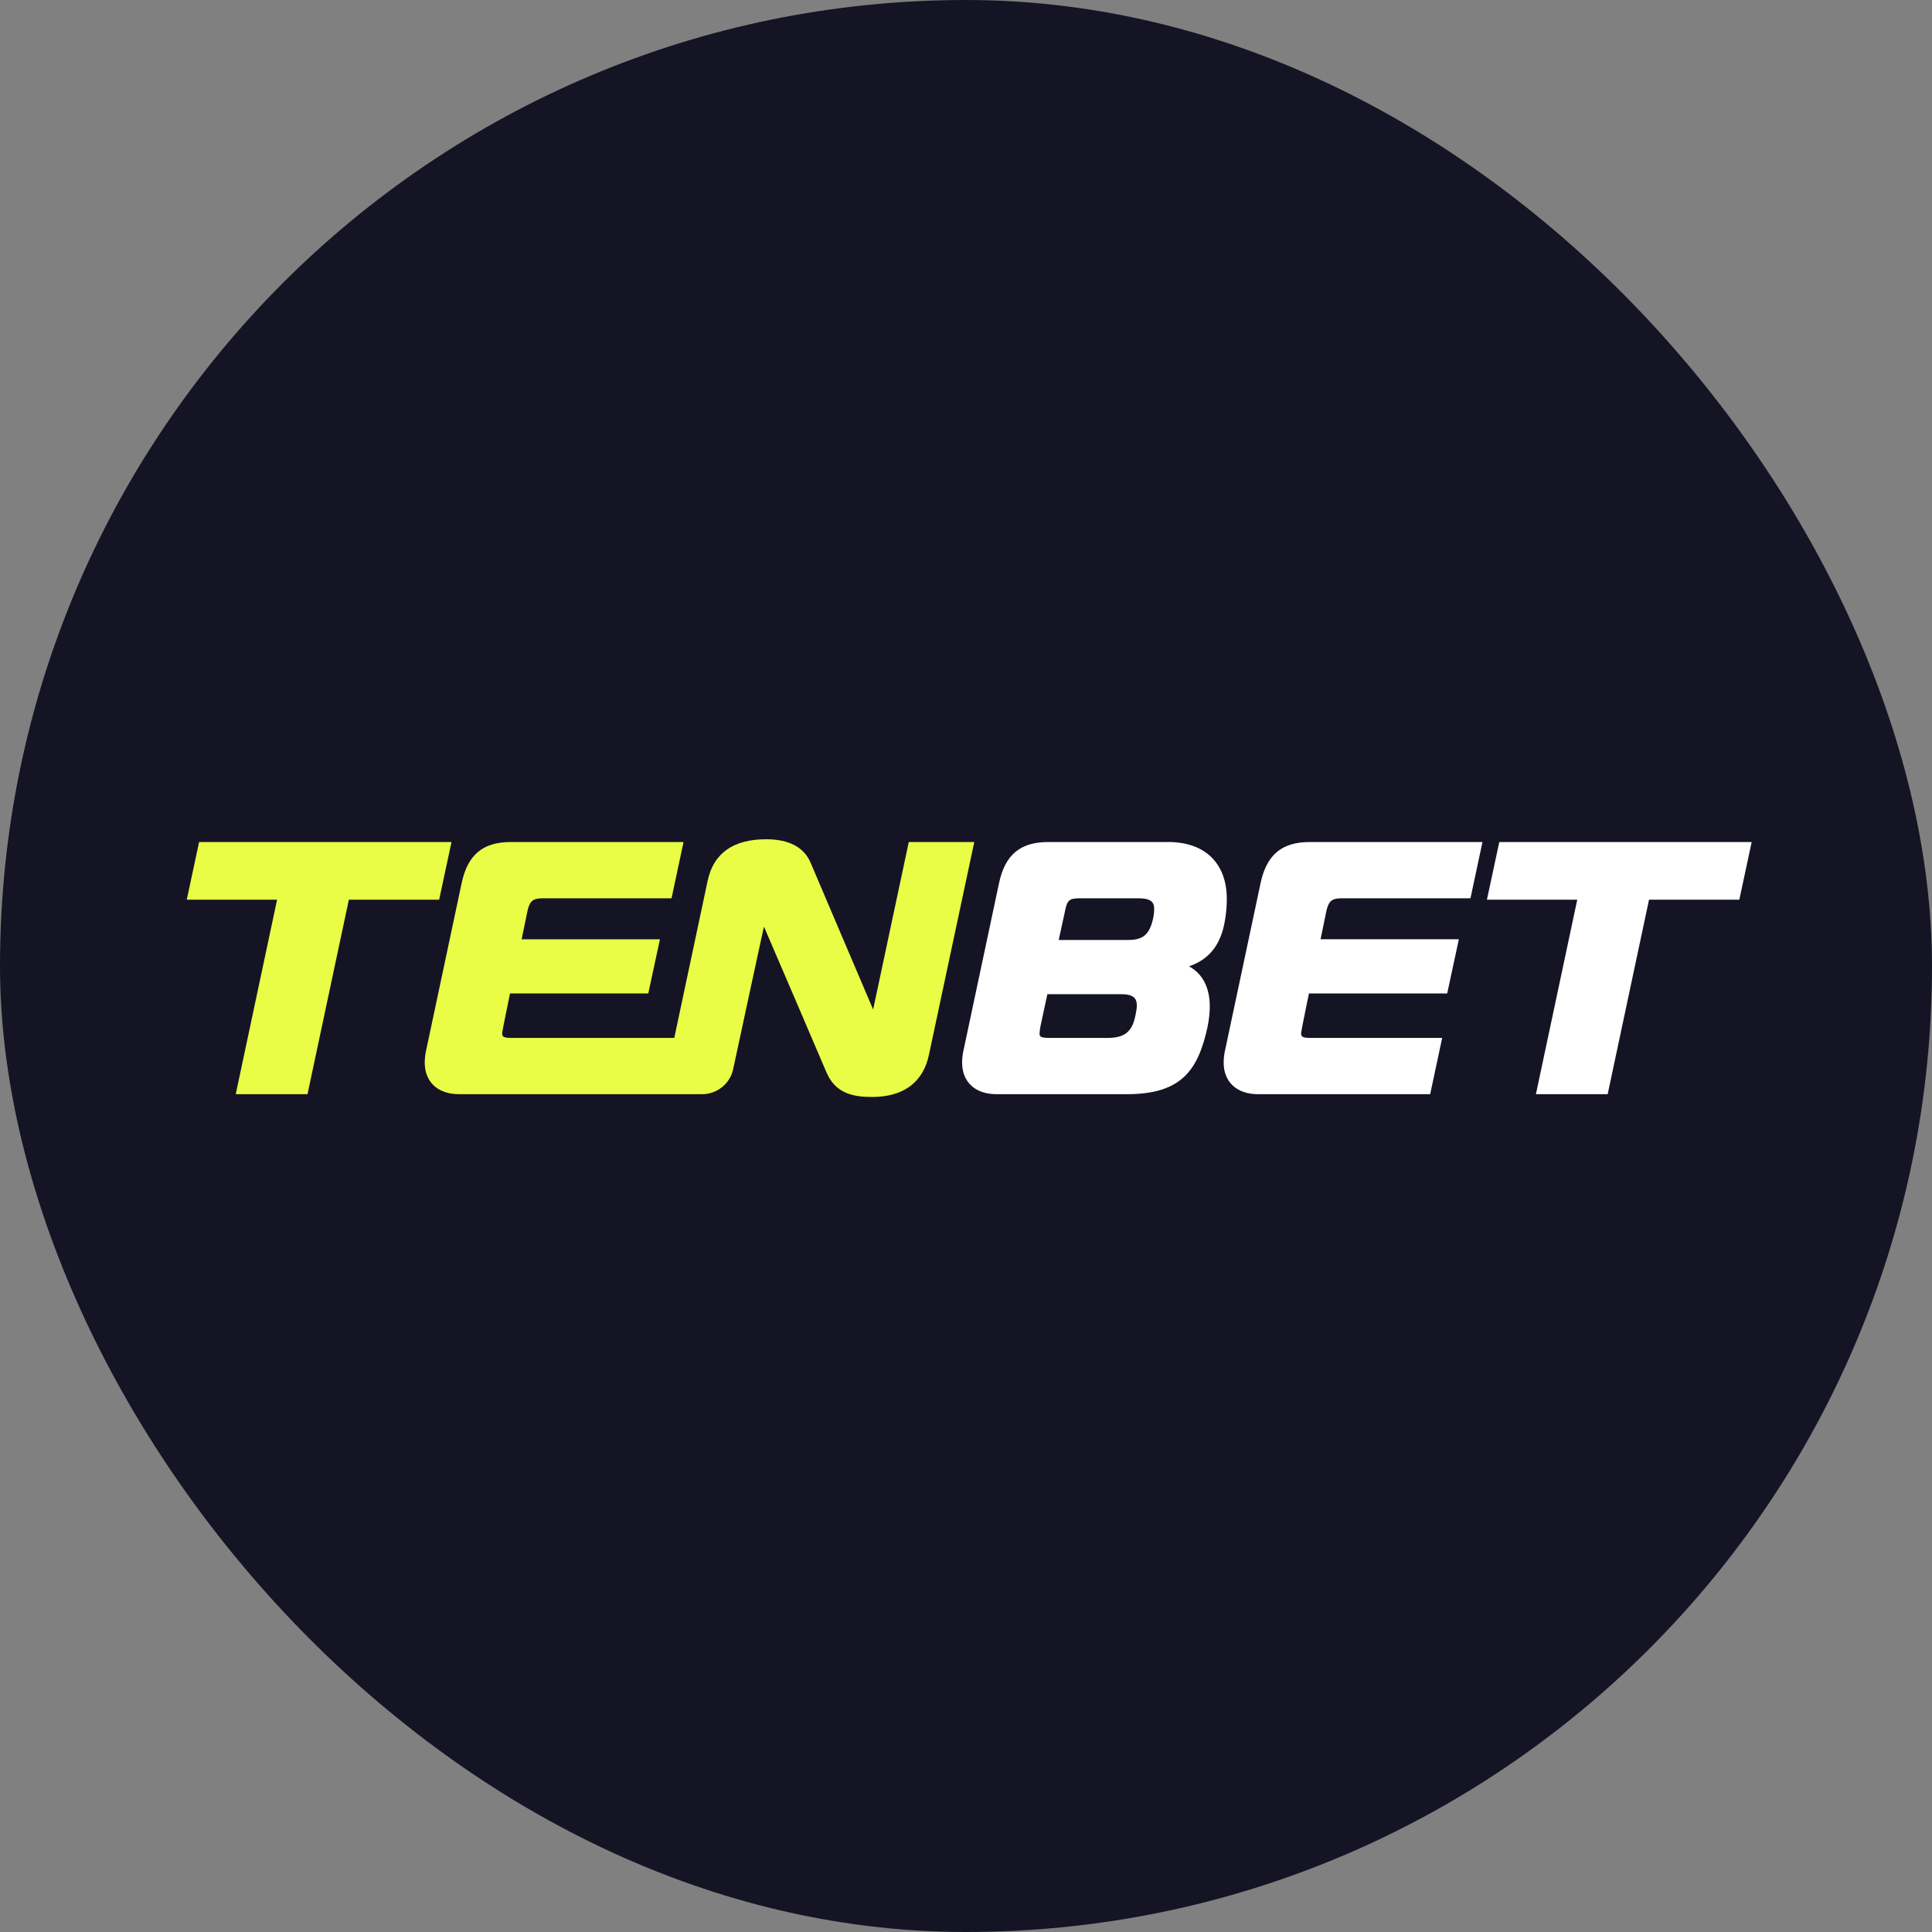 <?xml version="1.0" encoding="UTF-8"?> <svg xmlns="http://www.w3.org/2000/svg" width="300" height="300" viewBox="0 0 300 300" fill="none"><rect x="0" y="0" width="300" height="300" fill="#808080" stroke="none"/><rect width="300" height="300" rx="150" fill="#151425"></rect><path d="M68.192 139.703L70.109 130.75H30.918L29 139.703H43.025L36.607 169.905H47.75L54.169 139.703H68.192Z" fill="#E9FD46"></path><path d="M151.286 130.75H141.114L135.58 156.758L125.877 133.981C124.842 131.552 122.519 130.32 118.974 130.32C113.836 130.32 110.774 132.503 109.874 136.81L104.701 161.168H79.383C77.981 161.168 77.981 160.863 77.981 160.36C77.981 160.144 79.196 154.266 79.196 154.266H100.662L102.475 145.852H80.999L81.905 141.463C82.262 139.897 82.754 139.488 84.291 139.488H104.275L106.14 130.749H79.329C74.983 130.749 72.626 132.717 71.684 137.129L66.13 163.287C66.013 163.868 65.952 164.456 65.952 164.996C65.952 168.024 67.998 169.905 71.292 169.905H109.041C111.344 169.905 113.364 168.27 113.845 166.019C113.845 166.019 118.582 143.965 118.626 143.887C118.686 143.968 128.308 166.458 128.308 166.458C129.742 169.866 132.576 170.336 135.425 170.336C140.309 170.336 143.362 168.054 144.257 163.736L151.286 130.75Z" fill="#E9FD46"></path><path d="M184.62 150.055C188.833 148.639 189.872 145.184 190.274 142.56C190.439 141.456 190.497 140.305 190.497 139.595C190.497 134.056 187.109 130.75 181.435 130.75H162.773C158.428 130.75 156.07 132.718 155.129 137.13L149.572 163.287C149.456 163.873 149.396 164.461 149.396 164.997C149.396 168.024 151.443 169.905 154.736 169.905H175.016C183.554 169.905 186.064 166.064 187.513 159.43C187.74 158.295 187.854 157.233 187.854 156.26C187.854 153.32 186.7 151.153 184.62 150.055ZM176.525 156.205C176.525 156.537 176.439 157.003 176.348 157.496L176.321 157.644C175.807 160.209 174.635 161.167 171.996 161.167H162.988C161.424 161.167 161.424 160.889 161.424 160.467C161.424 160.193 161.474 159.804 161.572 159.309L162.637 154.373H173.991C176.109 154.373 176.525 155.045 176.525 156.205ZM164.398 145.959L165.399 141.363C165.716 139.784 166.069 139.488 167.626 139.488H176.796C179.035 139.488 179.222 140.34 179.222 141.213C179.222 141.593 179.172 142.038 179.075 142.532C178.516 145.09 177.532 145.959 175.178 145.959H164.398Z" fill="white"></path><path d="M203.387 130.75C199.041 130.75 196.684 132.718 195.742 137.13L190.186 163.287C190.07 163.873 190.01 164.461 190.01 164.997C190.01 168.024 192.056 169.905 195.35 169.905H222.077L223.94 161.167H203.441C202.038 161.167 202.038 160.863 202.038 160.359C202.038 160.15 203.251 154.265 203.251 154.265H224.719L226.53 145.851H205.056L205.96 141.462C206.319 139.897 206.811 139.488 208.347 139.488H228.333L230.197 130.749H203.386L203.387 130.75Z" fill="white"></path><path d="M232.808 130.75L230.89 139.703H244.915L238.497 169.905H249.64L256.06 139.703H270.082L271.999 130.75H232.808Z" fill="white"></path></svg> 